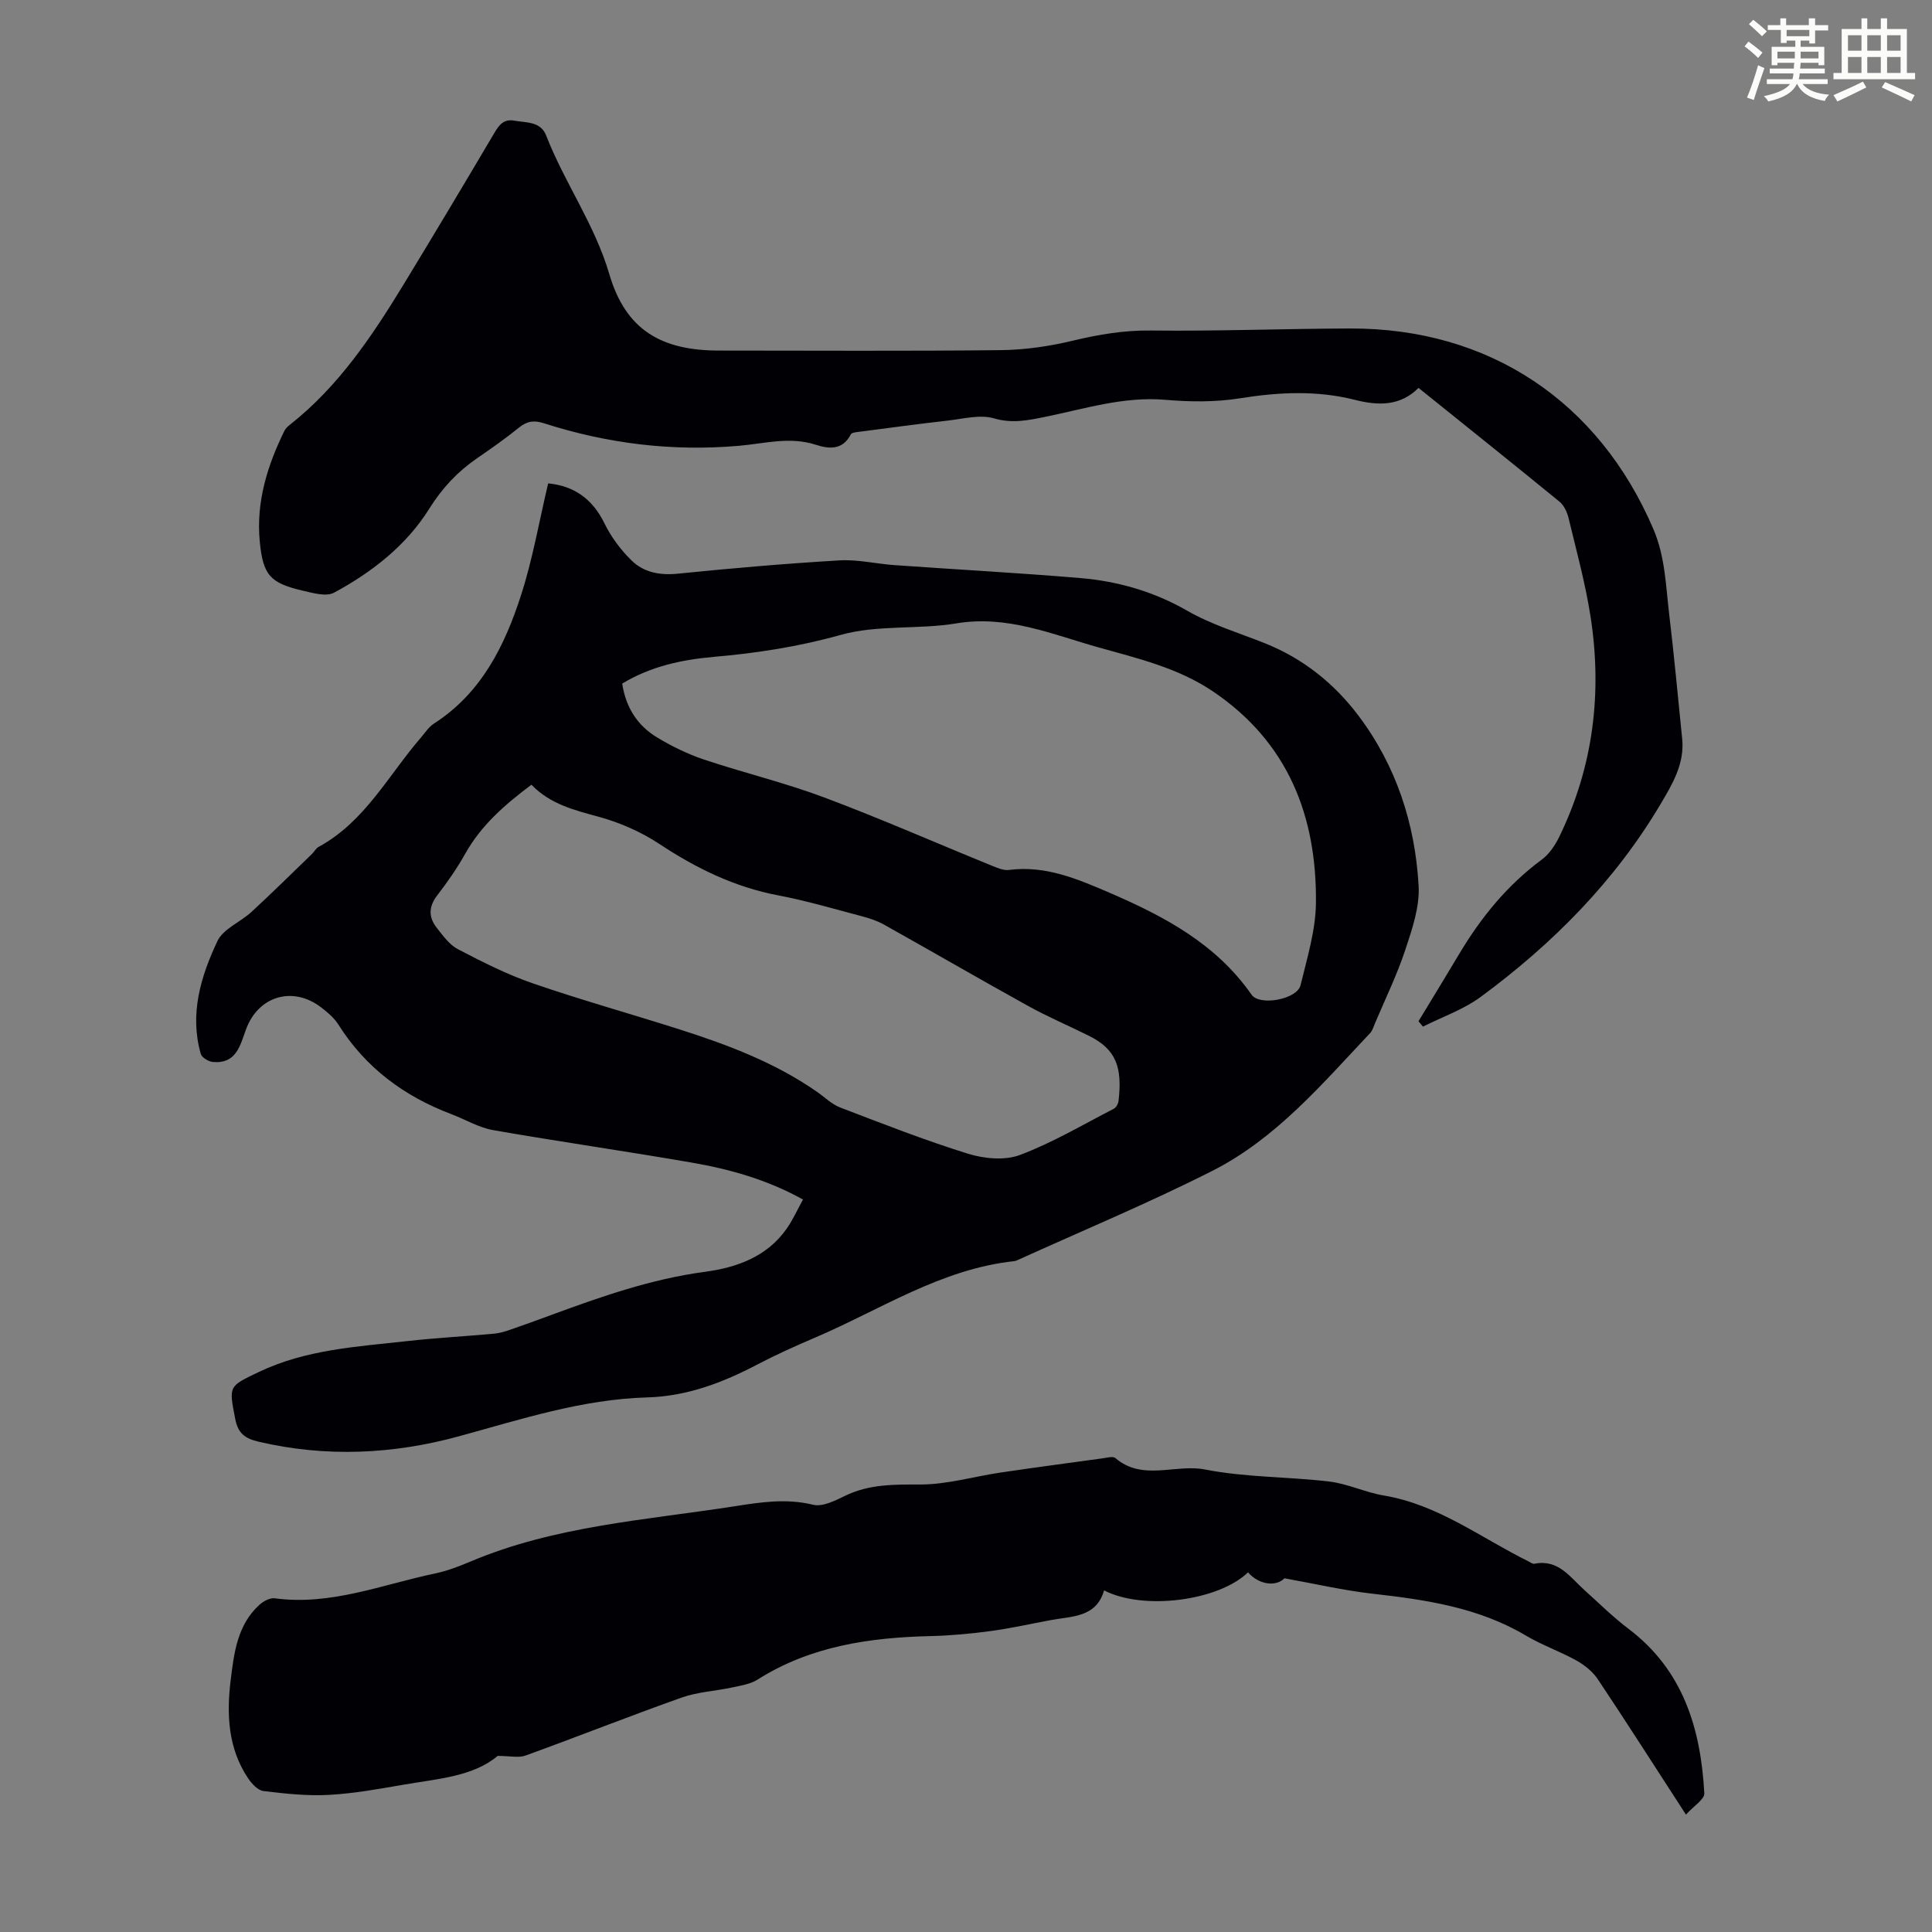 <svg enable-background="new 0 0 400 400" viewBox="0 0 400 400" xmlns="http://www.w3.org/2000/svg"><rect x="0" y="0" width="400" height="400" fill="#808080" stroke="none"/><path d="m361.2 9.6.8-1c.9.7 1.9 1.4 2.9 2.3l-.9 1.1c-1-1-2-1.8-2.8-2.4zm.5 10.6c.9-2.1 1.6-4.3 2.3-6.7.4.2.8.4 1.3.6-.7 2.1-1.5 4.3-2.2 6.6zm.4-15.2.9-.9c1 .8 2 1.6 2.8 2.4l-1 1c-.9-.9-1.8-1.7-2.7-2.5zm12.5-1.2h1.2v1.4h2.7v1.1h-2.7v2.7h-1.2v-.6h-1.8v1.3h4.9v3.8h-1.2v-.5h-3.7c0 .4-.1.9-.1 1.2h5.1v1h-5.2c0 .5-.1.9-.2 1.2h6v1h-5.2c1.1 1.3 2.9 2 5.5 2.2-.4.4-.7.8-.9 1.3-2.9-.5-4.8-1.6-5.7-3.5h-.1c-.8 1.7-2.7 2.9-5.9 3.6-.2-.4-.6-.8-.9-1.1 2.8-.6 4.6-1.4 5.4-2.5h-4.8v-1h5.3c.1-.3.2-.7.2-1.2h-4.9v-1h5c0-.4 0-.8.1-1.2h-3.5v.5h-1.2v-3.8h4.9v-1.3h-1.8v.5h-1.2v-2.7h-2.7v-1h2.6v-1.4h1.2v1.4h4.7v-1.4zm-6.6 8.3h3.6c0-.4 0-.9 0-1.4h-3.6zm1.9-4.6h4.7v-1.3h-4.7zm6.6 3.2h-3.7v1.4h3.7z" fill="#fbfcfa"/><path d="m385.3 3.8h1.3v2.2h2.8v-2.2h1.3v2.2h4.1v9.1h1.7v1.3h-16.9v-1.3h1.7v-9.1h4.1v-2.2zm.4 13.1.7 1.2c-1.8.9-3.8 1.9-6 2.9-.2-.4-.5-.8-.8-1.3 2.3-1 4.3-1.9 6.1-2.8zm-3.1-6.4h2.8v-3.2h-2.8zm0 4.6h2.8v-3.3h-2.8zm4-4.6h2.8v-3.2h-2.8zm0 4.6h2.8v-3.3h-2.8zm3.7 1.9c2.1.9 4.1 1.8 6.1 2.7l-.7 1.3c-2.2-1.1-4.2-2-6.1-2.9zm3.2-9.7h-2.8v3.2h2.8zm-2.8 7.8h2.8v-3.3h-2.8z" fill="#fbfcfa"/><g fill="#010105"><path d="m113.49 100.08c5.17.48 9.12 3.08 11.64 8.25 1.38 2.83 3.38 5.52 5.64 7.72 2.55 2.49 5.89 3.1 9.61 2.72 11.13-1.13 22.28-2.09 33.44-2.75 3.75-.22 7.55.71 11.34.98 12.83.91 25.67 1.6 38.48 2.68 7.84.66 15.25 2.79 22.23 6.8 4.96 2.85 10.6 4.54 15.97 6.68 7.9 3.15 14.35 8.29 19.4 14.99 7.83 10.38 11.74 22.4 12.47 35.23.25 4.37-1.34 8.99-2.76 13.28-1.71 5.18-4.13 10.13-6.26 15.17-.3.72-.53 1.54-1.04 2.08-9.98 10.58-19.51 21.87-32.72 28.54-13.15 6.65-26.8 12.33-40.23 18.43-.2.09-.42.19-.63.22-15.21 1.6-27.79 10.07-41.39 15.87-4.01 1.71-7.99 3.5-11.85 5.52-7.19 3.77-14.57 6.6-22.86 6.83-13.43.38-26.1 4.53-38.92 8.04-13.67 3.74-27.54 4.4-41.5 1.13-2.87-.67-4.29-1.76-4.86-4.76-1.31-6.83-1.41-6.66 4.91-9.68 9.73-4.65 20.27-5.23 30.7-6.39 5.99-.67 12.02-.99 18.03-1.54 1.09-.1 2.19-.43 3.23-.79 2.85-.98 5.69-2.01 8.52-3.06 10.38-3.82 20.75-7.47 31.84-8.95 6.54-.87 12.92-3.1 17.01-9.02 1.25-1.8 2.16-3.84 3.32-5.95-7.45-4.14-15.19-6.29-23.11-7.66-13.66-2.37-27.39-4.32-41.04-6.71-2.99-.52-5.77-2.22-8.66-3.31-9.78-3.7-17.77-9.62-23.4-18.57-.87-1.38-2.23-2.51-3.55-3.53-5.84-4.48-13.02-2.39-15.56 4.56-1.24 3.42-2.04 7.17-6.86 6.74-.9-.08-2.28-.91-2.5-1.67-2.37-8.26 0-16.04 3.44-23.35 1.2-2.55 4.76-3.93 7.05-6.04 4.25-3.92 8.37-7.99 12.53-12.01.48-.46.81-1.16 1.37-1.46 9.56-5.19 14.41-14.78 21.16-22.6.87-1.01 1.64-2.23 2.72-2.93 9.84-6.32 14.67-16.13 18.06-26.66 2.38-7.39 3.71-15.12 5.59-23.07zm15.33 41.45c.77 5.05 3.23 8.74 7.23 11.15 3.03 1.83 6.3 3.43 9.65 4.56 8.26 2.76 16.77 4.8 24.91 7.85 11.72 4.39 23.19 9.44 34.78 14.16 1.12.45 2.4 1.01 3.52.86 7.6-.98 14.25 1.9 20.94 4.78 11.31 4.88 21.98 10.58 29.28 21.06 1.67 2.39 9.42.96 10.13-1.96 1.36-5.62 3.13-11.34 3.19-17.03.19-18-5.78-33.33-21.35-43.83-7.2-4.85-15.52-6.81-23.68-9.1-9.59-2.69-18.87-6.72-29.39-4.97-7.91 1.32-16.36.25-23.97 2.39-8.72 2.44-17.4 3.78-26.31 4.55-6.59.59-13 1.94-18.93 5.53zm-18.79 20.94c-5.63 4.2-10.44 8.46-13.7 14.27-1.69 3.01-3.69 5.89-5.8 8.63-1.8 2.33-1.83 4.53-.12 6.7 1.29 1.64 2.64 3.54 4.41 4.46 5.03 2.62 10.14 5.22 15.49 7.06 10.03 3.46 20.26 6.31 30.37 9.53 10.03 3.2 19.85 6.9 28.57 13 1.55 1.08 2.97 2.51 4.69 3.17 8.76 3.35 17.51 6.79 26.46 9.57 3.35 1.04 7.63 1.45 10.78.26 6.73-2.53 13-6.26 19.43-9.57.48-.25.9-1.02.97-1.6.81-6.97-.48-10.68-6.09-13.48-4.2-2.09-8.53-3.93-12.63-6.2-9.98-5.52-19.83-11.24-29.78-16.81-1.44-.81-3.06-1.35-4.67-1.77-5.73-1.51-11.43-3.2-17.23-4.3-9.07-1.72-17.04-5.61-24.68-10.67-3.74-2.47-8.06-4.37-12.38-5.57-5.13-1.4-10.17-2.61-14.09-6.68z"/><path d="m349.06 375.7c-6.52-10.06-12.29-19.1-18.24-28.02-1.05-1.57-2.71-2.92-4.38-3.86-3.41-1.9-7.17-3.2-10.52-5.19-9.82-5.83-20.69-7.42-31.76-8.67-5.94-.67-11.8-2.04-18.23-3.19-1.64 1.7-5.15 1.48-7.54-1.23-6.07 5.88-21.63 7.96-29.8 3.73-1.62 5.62-6.6 5.33-11.01 6.15-4.18.78-8.33 1.71-12.54 2.28-4.07.55-8.18.93-12.28 1.03-12.67.3-24.92 2.05-35.93 9.02-1.51.95-3.49 1.24-5.29 1.63-3.45.74-7.08.91-10.37 2.07-10.85 3.85-21.55 8.1-32.37 12.02-1.45.52-3.25.07-5.76.07-5.02 4.24-12.29 4.73-19.3 5.93-5.18.89-10.38 1.85-15.61 2.14-4.5.25-9.08-.25-13.57-.79-1.16-.14-2.43-1.5-3.18-2.62-4.18-6.22-4.49-13.26-3.62-20.36.69-5.64 1.38-11.44 5.97-15.6.81-.73 2.16-1.46 3.14-1.33 11.6 1.57 22.26-2.85 33.24-5.15 2.5-.52 4.94-1.47 7.3-2.46 17.47-7.39 36.24-8.57 54.65-11.44 5.41-.84 10.72-1.68 16.27-.32 1.95.48 4.55-.83 6.6-1.83 5.02-2.46 10.2-2.36 15.64-2.36 5.5 0 10.98-1.64 16.49-2.46 7.07-1.05 14.16-1.99 21.24-2.96.88-.12 2.13-.48 2.63-.05 5.67 4.85 12.42 1.15 18.6 2.37 8.4 1.65 17.15 1.47 25.7 2.49 3.82.46 7.46 2.25 11.28 2.89 11.24 1.88 20.11 8.78 29.95 13.64.4.2.86.56 1.22.49 4.97-1.01 7.38 2.78 10.38 5.47s5.87 5.55 9.07 7.97c11.36 8.57 15 20.7 15.73 34.08.06 1.25-2.19 2.62-3.8 4.42z"/><path d="m293.68 211.44c2.81-4.64 5.66-9.27 8.43-13.93 4.51-7.56 9.95-14.26 17.1-19.54 1.53-1.13 2.75-2.94 3.6-4.68 7.09-14.55 8.96-29.92 6.47-45.79-1.07-6.82-2.91-13.53-4.53-20.25-.29-1.22-.95-2.63-1.88-3.39-9.61-7.86-19.31-15.61-29.18-23.55-3.82 3.83-8.41 3.68-13.11 2.49-7.96-2.02-15.85-1.62-23.9-.33-5.01.8-10.27.75-15.35.31-8.71-.76-16.82 1.89-25.11 3.56-3.48.7-6.69 1.37-10.42.28-2.91-.85-6.39.1-9.59.46-6.09.69-12.17 1.52-18.25 2.31-.63.08-1.61.15-1.81.54-1.69 3.31-4.52 3.04-7.25 2.15-5.37-1.74-10.64-.24-15.93.22-13.79 1.2-27.23-.45-40.36-4.67-2.04-.66-3.5-.45-5.16.9-2.78 2.25-5.72 4.31-8.67 6.34-4.06 2.8-7.21 6.14-9.93 10.49-4.72 7.55-11.83 13.11-19.68 17.34-1.61.87-4.3.1-6.38-.38-6.86-1.59-8.34-3.19-9.01-10.23-.78-8.16 1.57-15.71 5.13-22.94.24-.48.69-.88 1.12-1.22 10.04-7.91 17-18.32 23.54-29.05 6.34-10.41 12.59-20.88 18.79-31.37 1-1.69 1.95-2.92 4.12-2.53 2.49.44 5.45.13 6.6 3.08 3.81 9.8 10.05 18.39 13.07 28.69 3.38 11.51 10.68 15.83 22.72 15.83 19.48 0 38.96.13 58.43-.09 4.96-.06 10-.8 14.83-1.96 5.35-1.28 10.59-2.17 16.16-2.1 13.74.16 27.48-.38 41.22-.42 28.8-.1 51.53 15.13 62.82 41.57 2.45 5.74 2.55 11.75 3.27 17.7 1.03 8.55 1.8 17.14 2.68 25.71.52 5.13-2.07 9.43-4.44 13.43-9.48 16-22.37 29-37.27 39.97-3.57 2.63-7.95 4.14-11.96 6.16-.32-.38-.63-.74-.93-1.11z"/></g></svg>